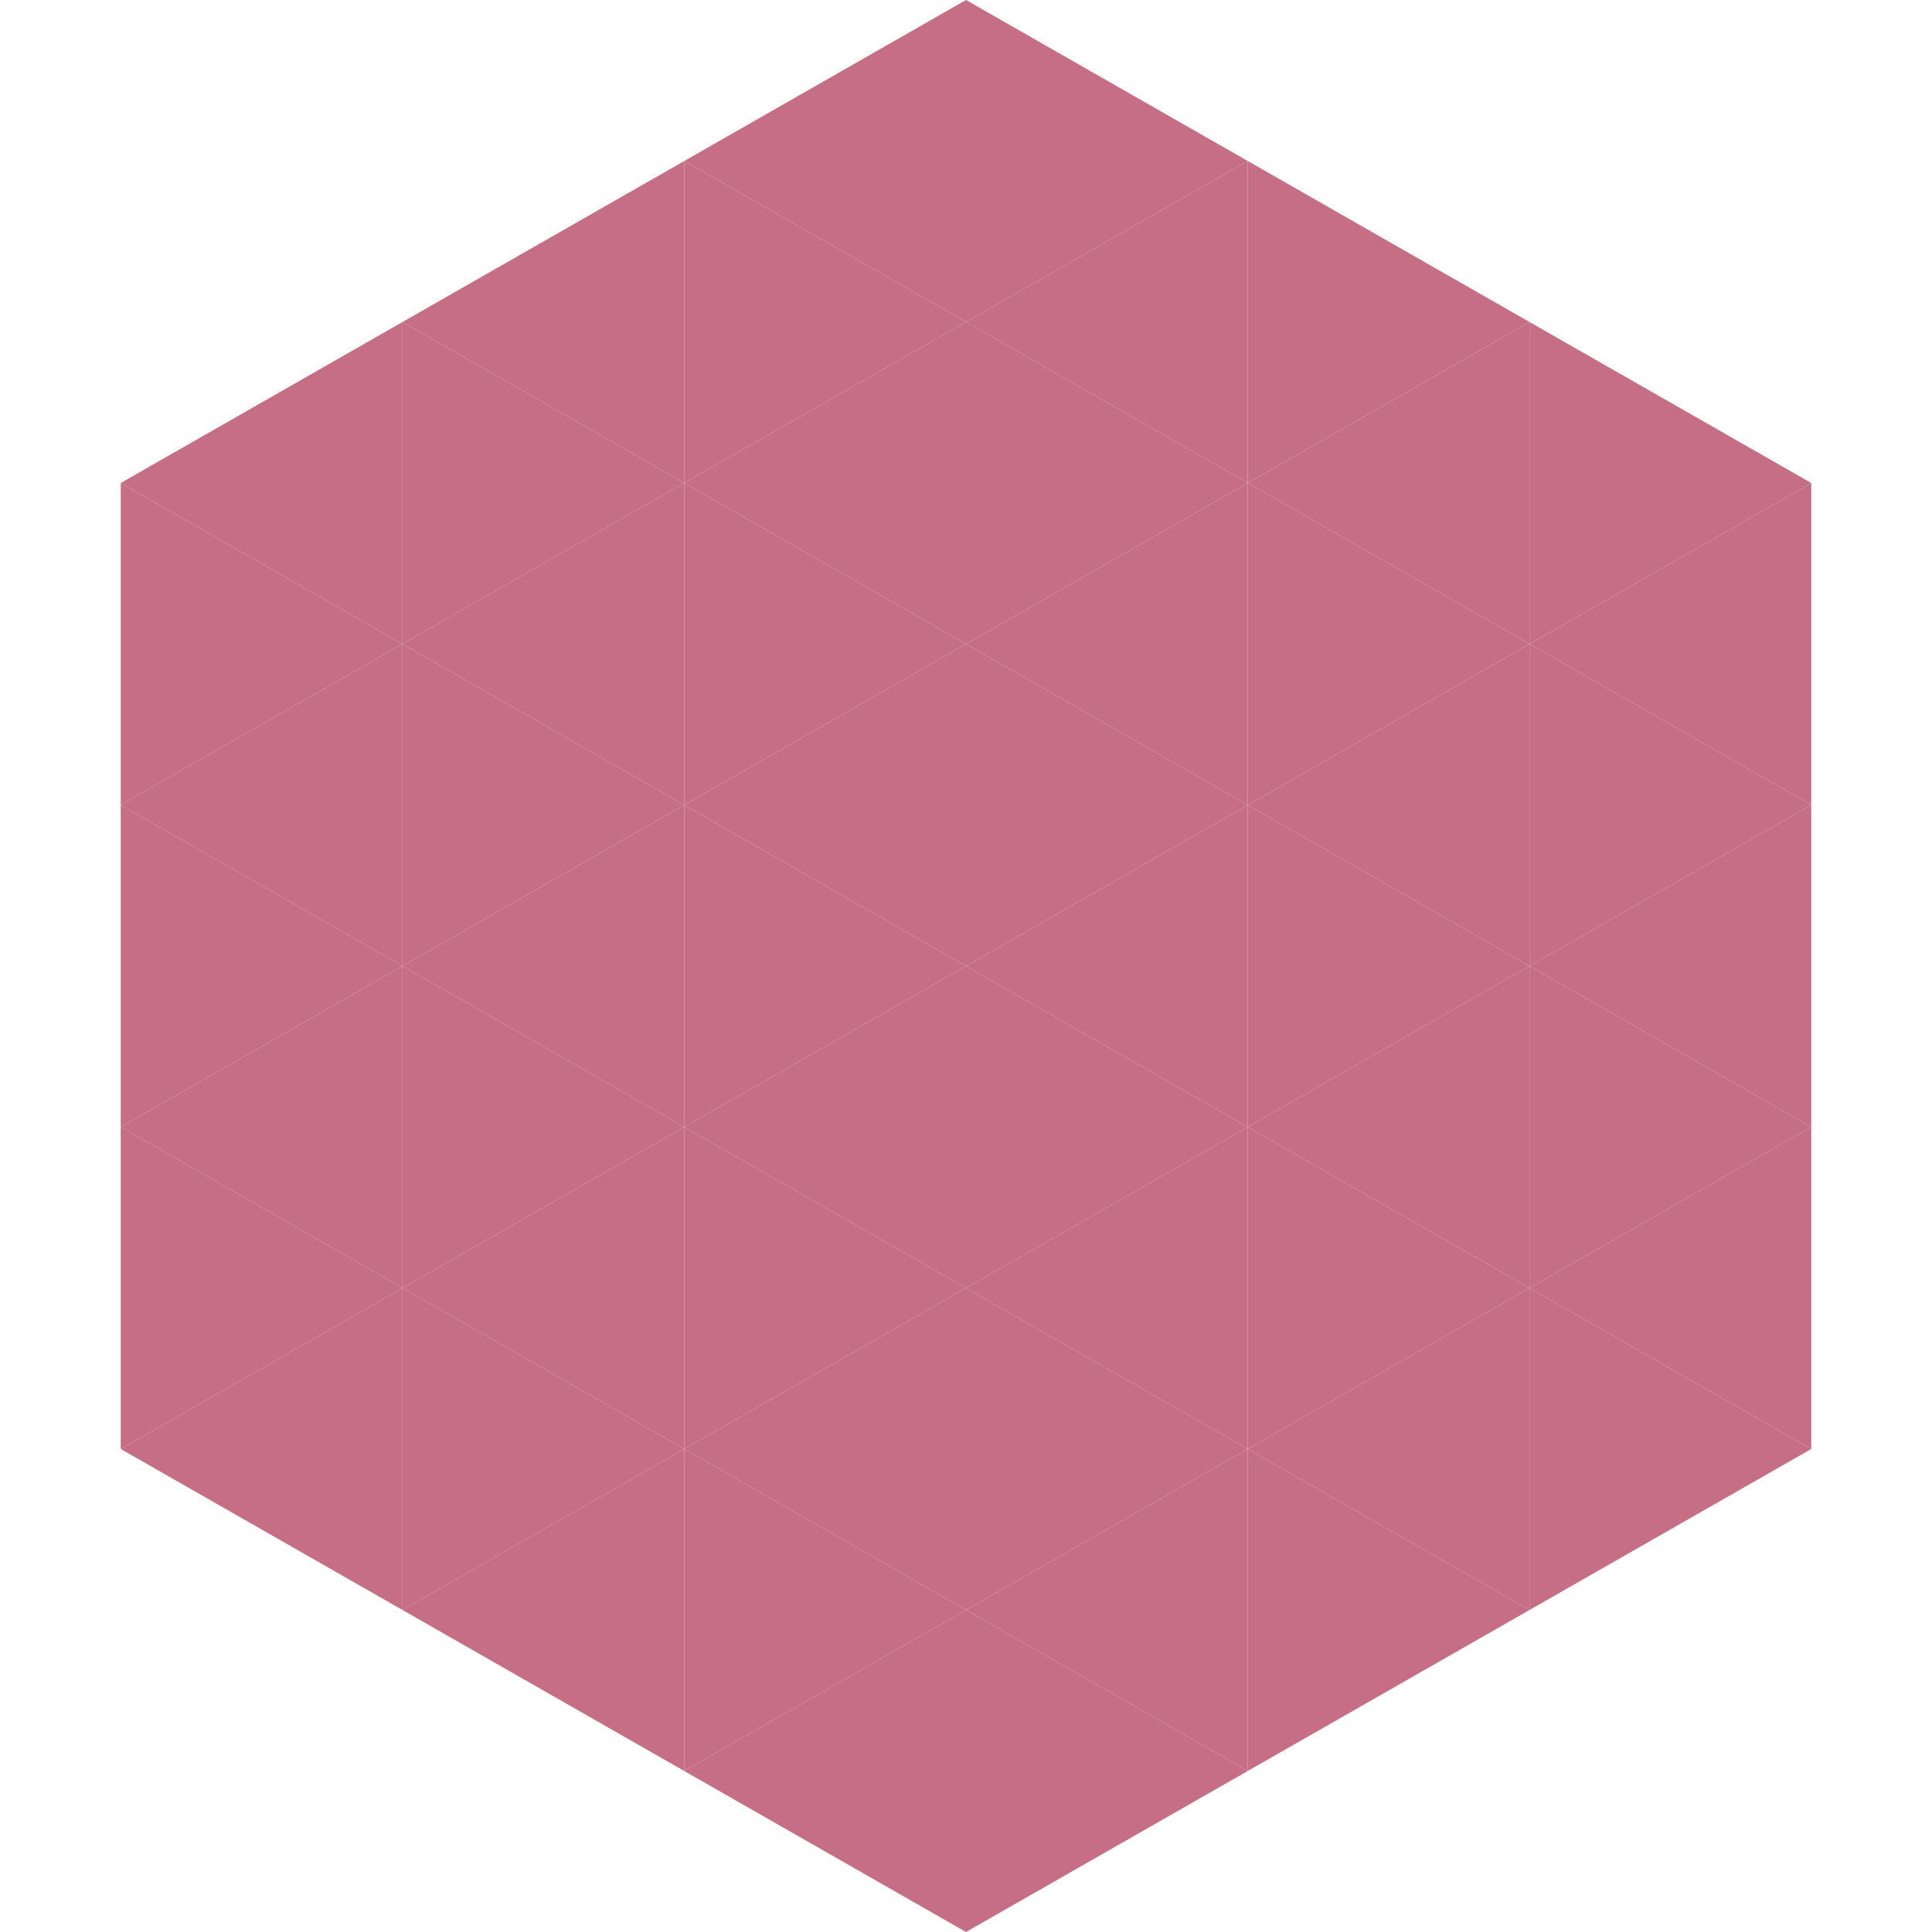 <?xml version="1.0"?>
<!-- Generated by SVGo -->
<svg width="240" height="240"
     xmlns="http://www.w3.org/2000/svg"
     xmlns:xlink="http://www.w3.org/1999/xlink">
<polygon points="50,40 15,60 50,80" style="fill:rgb(198,110,134)" />
<polygon points="190,40 225,60 190,80" style="fill:rgb(198,110,134)" />
<polygon points="15,60 50,80 15,100" style="fill:rgb(198,110,134)" />
<polygon points="225,60 190,80 225,100" style="fill:rgb(198,110,134)" />
<polygon points="50,80 15,100 50,120" style="fill:rgb(198,110,134)" />
<polygon points="190,80 225,100 190,120" style="fill:rgb(198,110,134)" />
<polygon points="15,100 50,120 15,140" style="fill:rgb(198,110,134)" />
<polygon points="225,100 190,120 225,140" style="fill:rgb(198,110,134)" />
<polygon points="50,120 15,140 50,160" style="fill:rgb(198,110,134)" />
<polygon points="190,120 225,140 190,160" style="fill:rgb(198,110,134)" />
<polygon points="15,140 50,160 15,180" style="fill:rgb(198,110,134)" />
<polygon points="225,140 190,160 225,180" style="fill:rgb(198,110,134)" />
<polygon points="50,160 15,180 50,200" style="fill:rgb(198,110,134)" />
<polygon points="190,160 225,180 190,200" style="fill:rgb(198,110,134)" />
<polygon points="15,180 50,200 15,220" style="fill:rgb(255,255,255); fill-opacity:0" />
<polygon points="225,180 190,200 225,220" style="fill:rgb(255,255,255); fill-opacity:0" />
<polygon points="50,0 85,20 50,40" style="fill:rgb(255,255,255); fill-opacity:0" />
<polygon points="190,0 155,20 190,40" style="fill:rgb(255,255,255); fill-opacity:0" />
<polygon points="85,20 50,40 85,60" style="fill:rgb(198,110,134)" />
<polygon points="155,20 190,40 155,60" style="fill:rgb(198,110,134)" />
<polygon points="50,40 85,60 50,80" style="fill:rgb(198,110,134)" />
<polygon points="190,40 155,60 190,80" style="fill:rgb(198,110,134)" />
<polygon points="85,60 50,80 85,100" style="fill:rgb(198,110,134)" />
<polygon points="155,60 190,80 155,100" style="fill:rgb(198,110,134)" />
<polygon points="50,80 85,100 50,120" style="fill:rgb(198,110,134)" />
<polygon points="190,80 155,100 190,120" style="fill:rgb(198,110,134)" />
<polygon points="85,100 50,120 85,140" style="fill:rgb(198,110,134)" />
<polygon points="155,100 190,120 155,140" style="fill:rgb(198,110,134)" />
<polygon points="50,120 85,140 50,160" style="fill:rgb(198,110,134)" />
<polygon points="190,120 155,140 190,160" style="fill:rgb(198,110,134)" />
<polygon points="85,140 50,160 85,180" style="fill:rgb(198,110,134)" />
<polygon points="155,140 190,160 155,180" style="fill:rgb(198,110,134)" />
<polygon points="50,160 85,180 50,200" style="fill:rgb(198,110,134)" />
<polygon points="190,160 155,180 190,200" style="fill:rgb(198,110,134)" />
<polygon points="85,180 50,200 85,220" style="fill:rgb(198,110,134)" />
<polygon points="155,180 190,200 155,220" style="fill:rgb(198,110,134)" />
<polygon points="120,0 85,20 120,40" style="fill:rgb(198,110,134)" />
<polygon points="120,0 155,20 120,40" style="fill:rgb(198,110,134)" />
<polygon points="85,20 120,40 85,60" style="fill:rgb(198,110,134)" />
<polygon points="155,20 120,40 155,60" style="fill:rgb(198,110,134)" />
<polygon points="120,40 85,60 120,80" style="fill:rgb(198,110,134)" />
<polygon points="120,40 155,60 120,80" style="fill:rgb(198,110,134)" />
<polygon points="85,60 120,80 85,100" style="fill:rgb(198,110,134)" />
<polygon points="155,60 120,80 155,100" style="fill:rgb(198,110,134)" />
<polygon points="120,80 85,100 120,120" style="fill:rgb(198,110,134)" />
<polygon points="120,80 155,100 120,120" style="fill:rgb(198,110,134)" />
<polygon points="85,100 120,120 85,140" style="fill:rgb(198,110,134)" />
<polygon points="155,100 120,120 155,140" style="fill:rgb(198,110,134)" />
<polygon points="120,120 85,140 120,160" style="fill:rgb(198,110,134)" />
<polygon points="120,120 155,140 120,160" style="fill:rgb(198,110,134)" />
<polygon points="85,140 120,160 85,180" style="fill:rgb(198,110,134)" />
<polygon points="155,140 120,160 155,180" style="fill:rgb(198,110,134)" />
<polygon points="120,160 85,180 120,200" style="fill:rgb(198,110,134)" />
<polygon points="120,160 155,180 120,200" style="fill:rgb(198,110,134)" />
<polygon points="85,180 120,200 85,220" style="fill:rgb(198,110,134)" />
<polygon points="155,180 120,200 155,220" style="fill:rgb(198,110,134)" />
<polygon points="120,200 85,220 120,240" style="fill:rgb(198,110,134)" />
<polygon points="120,200 155,220 120,240" style="fill:rgb(198,110,134)" />
<polygon points="85,220 120,240 85,260" style="fill:rgb(255,255,255); fill-opacity:0" />
<polygon points="155,220 120,240 155,260" style="fill:rgb(255,255,255); fill-opacity:0" />
</svg>
